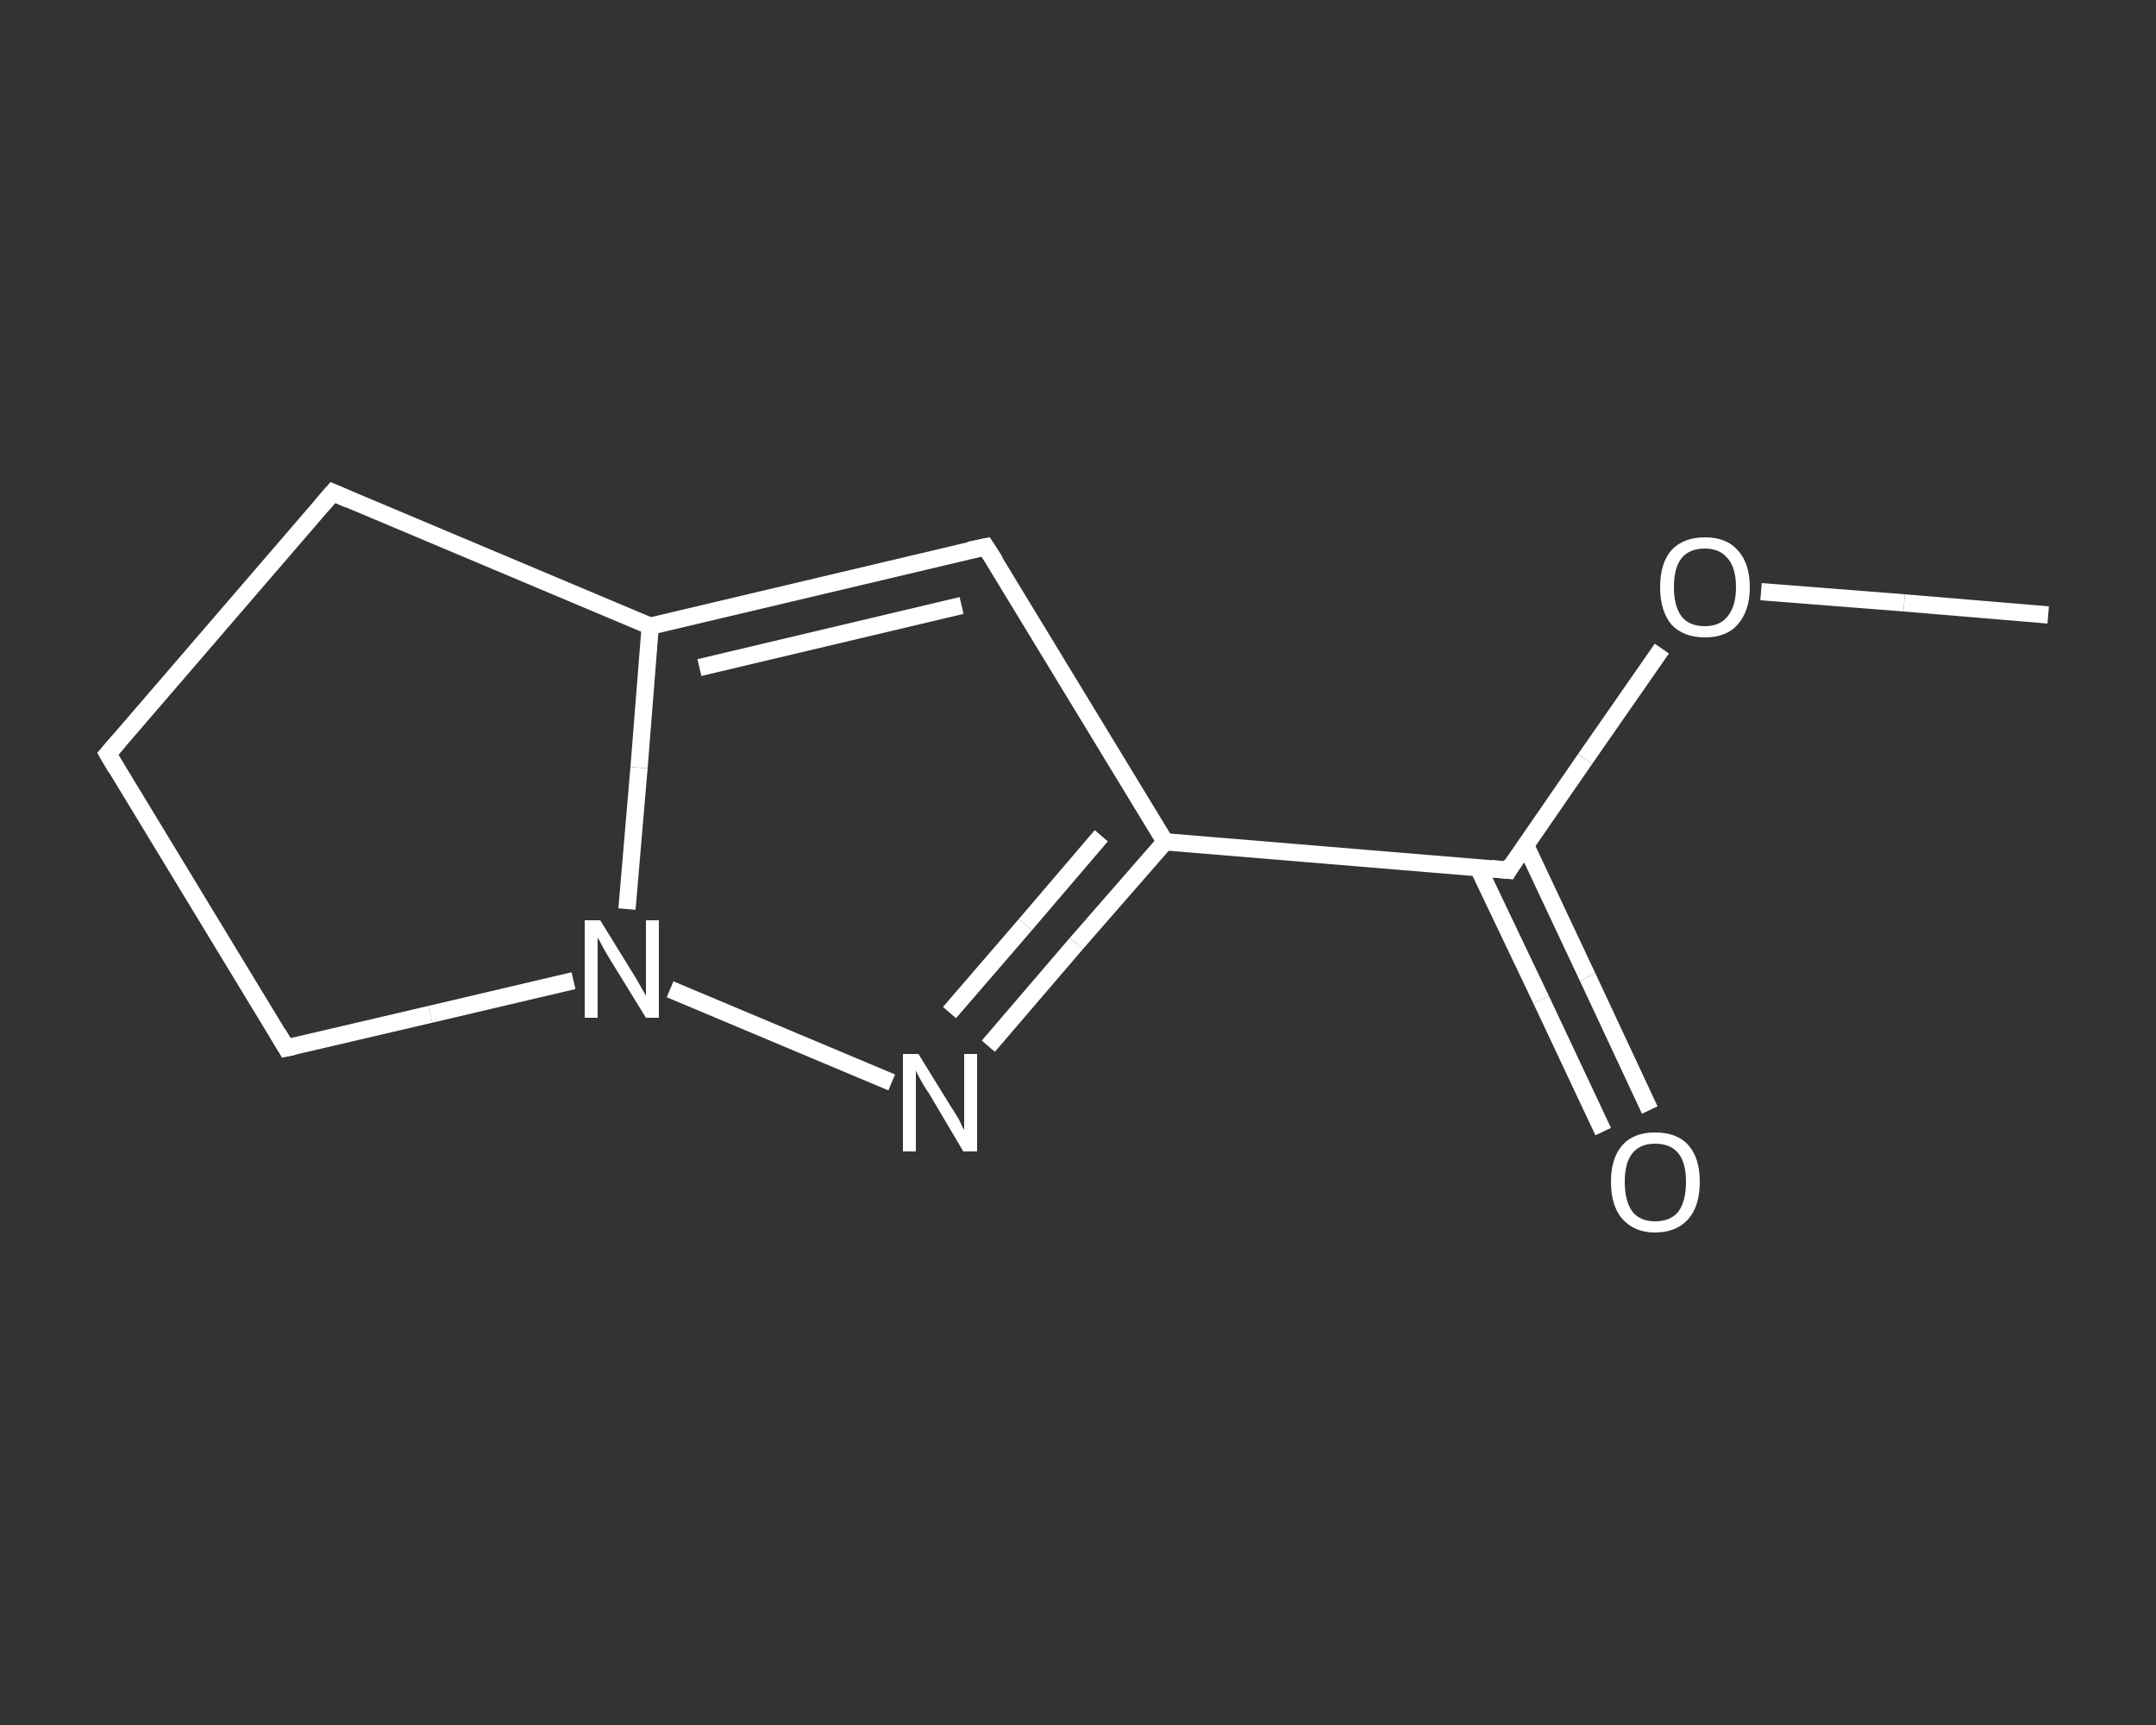 <?xml version='1.0' encoding='iso-8859-1'?>
<svg version='1.1' baseProfile='full'
              xmlns='http://www.w3.org/2000/svg'
                      xmlns:rdkit='http://www.rdkit.org/xml'
                      xmlns:xlink='http://www.w3.org/1999/xlink'
                  xml:space='preserve'
width='250px' height='200px' viewBox='0 0 250 200'>
<rect x="0" y="0" width="250" height="200" fill="#333333" stroke="none"/>
<!-- END OF HEADER -->
<rect style='opacity:1.0;fill:transparent;stroke:none' width='250.0' height='200.0' x='0.0' y='0.0'> </rect>
<path class='bond-0 atom-0 atom-1' d='M 237.5,71.3 L 220.8,69.9' style='fill:none;fill-rule:evenodd;stroke:#FFFFFF;stroke-width:2.0px;stroke-linecap:butt;stroke-linejoin:miter;stroke-opacity:1' />
<path class='bond-0 atom-0 atom-1' d='M 220.8,69.9 L 204.2,68.6' style='fill:none;fill-rule:evenodd;stroke:#FFFFFF;stroke-width:2.0px;stroke-linecap:butt;stroke-linejoin:miter;stroke-opacity:1' />
<path class='bond-1 atom-1 atom-2' d='M 192.7,75.2 L 183.8,88.0' style='fill:none;fill-rule:evenodd;stroke:#FFFFFF;stroke-width:2.0px;stroke-linecap:butt;stroke-linejoin:miter;stroke-opacity:1' />
<path class='bond-1 atom-1 atom-2' d='M 183.8,88.0 L 174.9,100.9' style='fill:none;fill-rule:evenodd;stroke:#FFFFFF;stroke-width:2.0px;stroke-linecap:butt;stroke-linejoin:miter;stroke-opacity:1' />
<path class='bond-2 atom-2 atom-3' d='M 171.4,100.6 L 178.7,115.9' style='fill:none;fill-rule:evenodd;stroke:#FFFFFF;stroke-width:2.0px;stroke-linecap:butt;stroke-linejoin:miter;stroke-opacity:1' />
<path class='bond-2 atom-2 atom-3' d='M 178.7,115.9 L 185.9,131.2' style='fill:none;fill-rule:evenodd;stroke:#FFFFFF;stroke-width:2.0px;stroke-linecap:butt;stroke-linejoin:miter;stroke-opacity:1' />
<path class='bond-2 atom-2 atom-3' d='M 176.9,98.0 L 184.1,113.3' style='fill:none;fill-rule:evenodd;stroke:#FFFFFF;stroke-width:2.0px;stroke-linecap:butt;stroke-linejoin:miter;stroke-opacity:1' />
<path class='bond-2 atom-2 atom-3' d='M 184.1,113.3 L 191.3,128.7' style='fill:none;fill-rule:evenodd;stroke:#FFFFFF;stroke-width:2.0px;stroke-linecap:butt;stroke-linejoin:miter;stroke-opacity:1' />
<path class='bond-3 atom-2 atom-4' d='M 174.9,100.9 L 135.1,97.6' style='fill:none;fill-rule:evenodd;stroke:#FFFFFF;stroke-width:2.0px;stroke-linecap:butt;stroke-linejoin:miter;stroke-opacity:1' />
<path class='bond-4 atom-4 atom-5' d='M 135.1,97.6 L 114.3,63.4' style='fill:none;fill-rule:evenodd;stroke:#FFFFFF;stroke-width:2.0px;stroke-linecap:butt;stroke-linejoin:miter;stroke-opacity:1' />
<path class='bond-5 atom-5 atom-6' d='M 114.3,63.4 L 75.4,72.6' style='fill:none;fill-rule:evenodd;stroke:#FFFFFF;stroke-width:2.0px;stroke-linecap:butt;stroke-linejoin:miter;stroke-opacity:1' />
<path class='bond-5 atom-5 atom-6' d='M 111.5,70.2 L 81.1,77.4' style='fill:none;fill-rule:evenodd;stroke:#FFFFFF;stroke-width:2.0px;stroke-linecap:butt;stroke-linejoin:miter;stroke-opacity:1' />
<path class='bond-6 atom-6 atom-7' d='M 75.4,72.6 L 74.1,89.0' style='fill:none;fill-rule:evenodd;stroke:#FFFFFF;stroke-width:2.0px;stroke-linecap:butt;stroke-linejoin:miter;stroke-opacity:1' />
<path class='bond-6 atom-6 atom-7' d='M 74.1,89.0 L 72.7,105.4' style='fill:none;fill-rule:evenodd;stroke:#FFFFFF;stroke-width:2.0px;stroke-linecap:butt;stroke-linejoin:miter;stroke-opacity:1' />
<path class='bond-7 atom-7 atom-8' d='M 77.7,114.7 L 103.4,125.5' style='fill:none;fill-rule:evenodd;stroke:#FFFFFF;stroke-width:2.0px;stroke-linecap:butt;stroke-linejoin:miter;stroke-opacity:1' />
<path class='bond-8 atom-7 atom-9' d='M 66.5,113.7 L 49.9,117.6' style='fill:none;fill-rule:evenodd;stroke:#FFFFFF;stroke-width:2.0px;stroke-linecap:butt;stroke-linejoin:miter;stroke-opacity:1' />
<path class='bond-8 atom-7 atom-9' d='M 49.9,117.6 L 33.2,121.5' style='fill:none;fill-rule:evenodd;stroke:#FFFFFF;stroke-width:2.0px;stroke-linecap:butt;stroke-linejoin:miter;stroke-opacity:1' />
<path class='bond-9 atom-9 atom-10' d='M 33.2,121.5 L 12.5,87.4' style='fill:none;fill-rule:evenodd;stroke:#FFFFFF;stroke-width:2.0px;stroke-linecap:butt;stroke-linejoin:miter;stroke-opacity:1' />
<path class='bond-10 atom-10 atom-11' d='M 12.5,87.4 L 38.6,57.1' style='fill:none;fill-rule:evenodd;stroke:#FFFFFF;stroke-width:2.0px;stroke-linecap:butt;stroke-linejoin:miter;stroke-opacity:1' />
<path class='bond-11 atom-8 atom-4' d='M 114.6,121.3 L 124.8,109.4' style='fill:none;fill-rule:evenodd;stroke:#FFFFFF;stroke-width:2.0px;stroke-linecap:butt;stroke-linejoin:miter;stroke-opacity:1' />
<path class='bond-11 atom-8 atom-4' d='M 124.8,109.4 L 135.1,97.6' style='fill:none;fill-rule:evenodd;stroke:#FFFFFF;stroke-width:2.0px;stroke-linecap:butt;stroke-linejoin:miter;stroke-opacity:1' />
<path class='bond-11 atom-8 atom-4' d='M 110.1,117.4 L 118.9,107.2' style='fill:none;fill-rule:evenodd;stroke:#FFFFFF;stroke-width:2.0px;stroke-linecap:butt;stroke-linejoin:miter;stroke-opacity:1' />
<path class='bond-11 atom-8 atom-4' d='M 118.9,107.2 L 127.7,96.9' style='fill:none;fill-rule:evenodd;stroke:#FFFFFF;stroke-width:2.0px;stroke-linecap:butt;stroke-linejoin:miter;stroke-opacity:1' />
<path class='bond-12 atom-11 atom-6' d='M 38.6,57.1 L 75.4,72.6' style='fill:none;fill-rule:evenodd;stroke:#FFFFFF;stroke-width:2.0px;stroke-linecap:butt;stroke-linejoin:miter;stroke-opacity:1' />
<path d='M 175.3,100.2 L 174.9,100.9 L 172.9,100.7' style='fill:none;stroke:#FFFFFF;stroke-width:2.0px;stroke-linecap:butt;stroke-linejoin:miter;stroke-opacity:1;' />
<path d='M 115.4,65.1 L 114.3,63.4 L 112.4,63.8' style='fill:none;stroke:#FFFFFF;stroke-width:2.0px;stroke-linecap:butt;stroke-linejoin:miter;stroke-opacity:1;' />
<path d='M 34.1,121.3 L 33.2,121.5 L 32.2,119.8' style='fill:none;stroke:#FFFFFF;stroke-width:2.0px;stroke-linecap:butt;stroke-linejoin:miter;stroke-opacity:1;' />
<path d='M 13.5,89.1 L 12.5,87.4 L 13.8,85.9' style='fill:none;stroke:#FFFFFF;stroke-width:2.0px;stroke-linecap:butt;stroke-linejoin:miter;stroke-opacity:1;' />
<path d='M 37.3,58.6 L 38.6,57.1 L 40.4,57.9' style='fill:none;stroke:#FFFFFF;stroke-width:2.0px;stroke-linecap:butt;stroke-linejoin:miter;stroke-opacity:1;' />
<path class='atom-1' d='M 192.5 68.1
Q 192.5 65.3, 193.8 63.8
Q 195.2 62.3, 197.7 62.3
Q 200.2 62.3, 201.5 63.8
Q 202.9 65.3, 202.9 68.1
Q 202.9 70.8, 201.5 72.4
Q 200.2 73.9, 197.7 73.9
Q 195.2 73.9, 193.8 72.4
Q 192.5 70.8, 192.5 68.1
M 197.7 72.6
Q 199.4 72.6, 200.3 71.5
Q 201.3 70.3, 201.3 68.1
Q 201.3 65.8, 200.3 64.7
Q 199.4 63.6, 197.7 63.6
Q 195.9 63.6, 195.0 64.7
Q 194.1 65.8, 194.1 68.1
Q 194.1 70.3, 195.0 71.5
Q 195.9 72.6, 197.7 72.6
' fill='#FFFFFF'/>
<path class='atom-3' d='M 186.8 137.0
Q 186.8 134.3, 188.1 132.8
Q 189.4 131.3, 191.9 131.3
Q 194.5 131.3, 195.8 132.8
Q 197.1 134.3, 197.1 137.0
Q 197.1 139.8, 195.8 141.3
Q 194.4 142.9, 191.9 142.9
Q 189.5 142.9, 188.1 141.3
Q 186.8 139.8, 186.8 137.0
M 191.9 141.6
Q 193.7 141.6, 194.6 140.5
Q 195.5 139.3, 195.5 137.0
Q 195.5 134.8, 194.6 133.7
Q 193.7 132.6, 191.9 132.6
Q 190.2 132.6, 189.3 133.7
Q 188.4 134.8, 188.4 137.0
Q 188.4 139.3, 189.3 140.5
Q 190.2 141.6, 191.9 141.6
' fill='#FFFFFF'/>
<path class='atom-7' d='M 69.6 106.7
L 73.3 112.7
Q 73.7 113.3, 74.3 114.4
Q 74.9 115.4, 74.9 115.5
L 74.9 106.7
L 76.4 106.7
L 76.4 118.0
L 74.9 118.0
L 70.9 111.5
Q 70.4 110.7, 69.9 109.8
Q 69.5 109.0, 69.3 108.7
L 69.3 118.0
L 67.8 118.0
L 67.8 106.7
L 69.6 106.7
' fill='#FFFFFF'/>
<path class='atom-8' d='M 106.5 122.2
L 110.2 128.2
Q 110.6 128.8, 111.2 129.8
Q 111.7 130.9, 111.8 131.0
L 111.8 122.2
L 113.3 122.2
L 113.3 133.5
L 111.7 133.5
L 107.8 126.9
Q 107.3 126.2, 106.8 125.3
Q 106.3 124.4, 106.2 124.1
L 106.2 133.5
L 104.7 133.5
L 104.7 122.2
L 106.5 122.2
' fill='#FFFFFF'/>
</svg>
